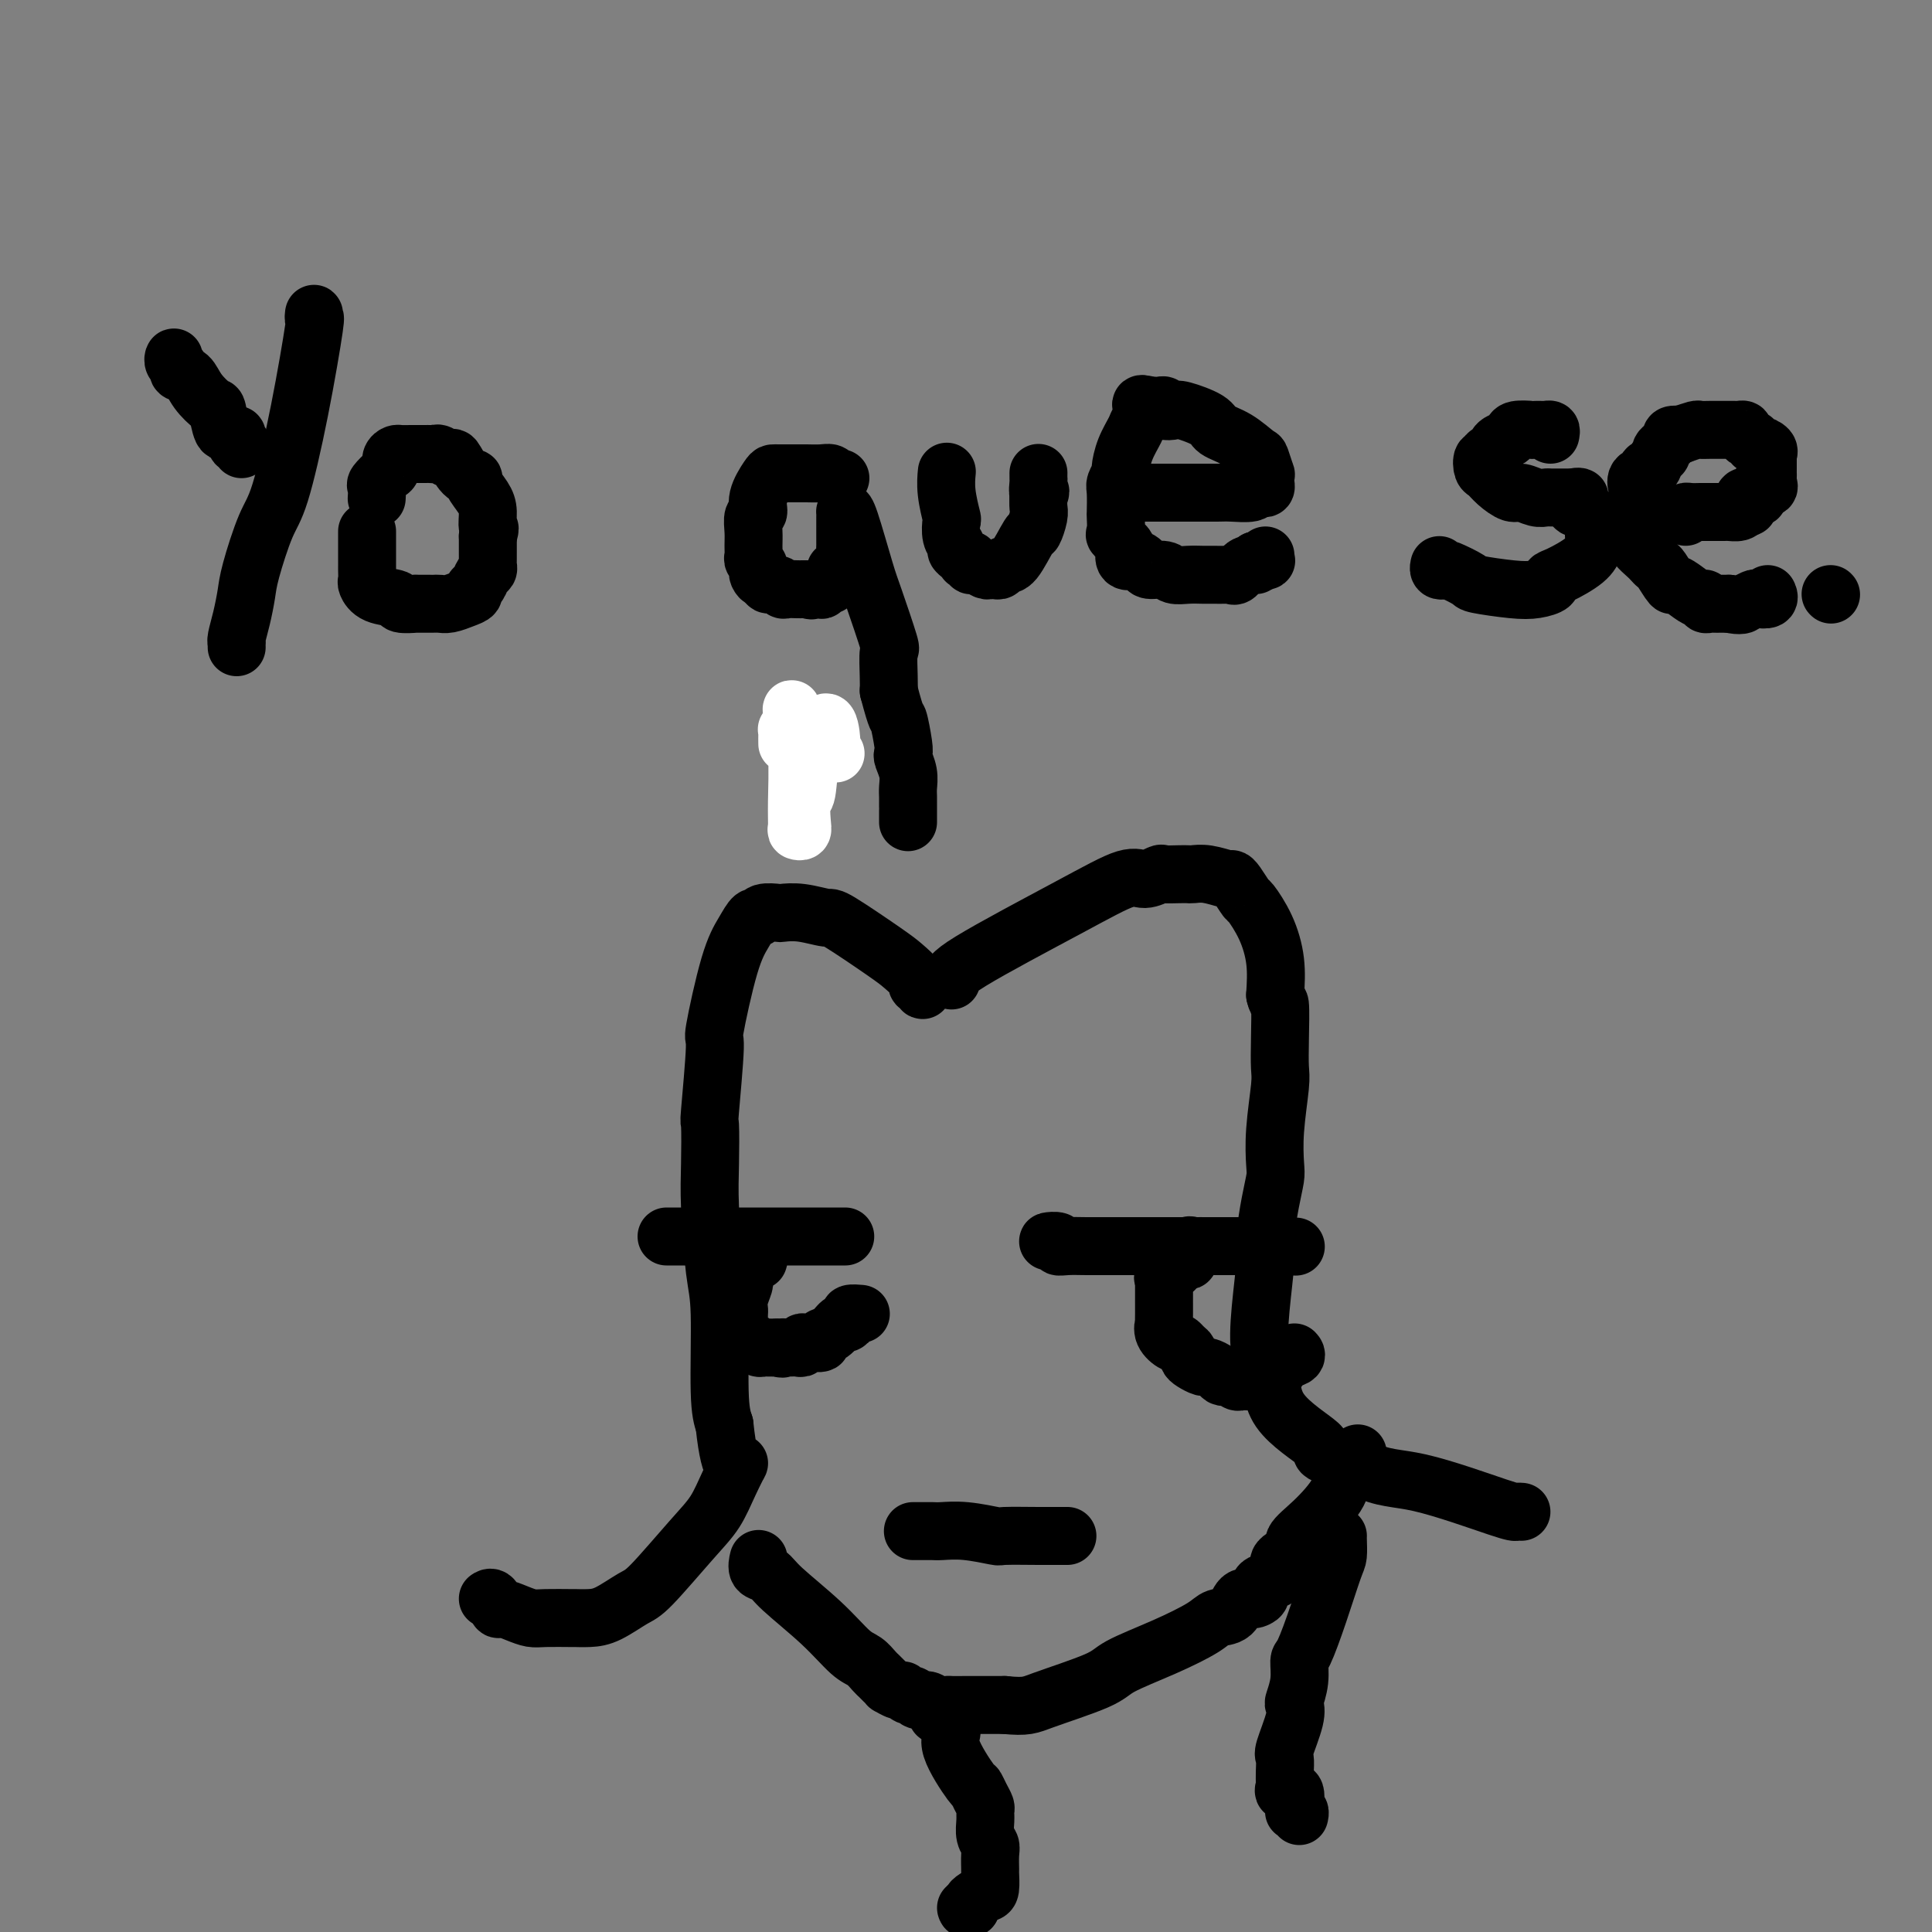 <svg viewBox='0 0 400 400' version='1.1' xmlns='http://www.w3.org/2000/svg' xmlns:xlink='http://www.w3.org/1999/xlink'><rect x="0" y="0" width="400" height="400" fill="#808080" stroke="none"/><g fill='none' stroke='#000000' stroke-width='12' stroke-linecap='round' stroke-linejoin='round'><path d='M36,75c0.034,-0.513 0.068,-1.026 0,-1c-0.068,0.026 -0.238,0.589 0,1c0.238,0.411 0.883,0.668 1,1c0.117,0.332 -0.295,0.740 0,1c0.295,0.260 1.297,0.372 2,1c0.703,0.628 1.106,1.773 2,3c0.894,1.227 2.277,2.538 3,3c0.723,0.462 0.785,0.075 1,1c0.215,0.925 0.583,3.161 1,4c0.417,0.839 0.882,0.280 1,0c0.118,-0.280 -0.113,-0.281 0,0c0.113,0.281 0.570,0.845 1,1c0.430,0.155 0.833,-0.098 1,0c0.167,0.098 0.097,0.548 0,1c-0.097,0.452 -0.222,0.905 0,1c0.222,0.095 0.791,-0.167 1,0c0.209,0.167 0.060,0.762 0,1c-0.060,0.238 -0.030,0.119 0,0'/><path d='M65,66c0.017,-0.579 0.034,-1.158 0,-1c-0.034,0.158 -0.119,1.055 0,1c0.119,-0.055 0.442,-1.060 0,2c-0.442,3.060 -1.648,10.186 -3,17c-1.352,6.814 -2.848,13.315 -4,17c-1.152,3.685 -1.959,4.553 -3,7c-1.041,2.447 -2.318,6.474 -3,9c-0.682,2.526 -0.771,3.552 -1,5c-0.229,1.448 -0.597,3.320 -1,5c-0.403,1.680 -0.840,3.168 -1,4c-0.160,0.832 -0.043,1.006 0,1c0.043,-0.006 0.012,-0.194 0,0c-0.012,0.194 -0.003,0.770 0,1c0.003,0.230 0.002,0.115 0,0'/><path d='M76,110c-0.000,0.480 -0.000,0.960 0,1c0.000,0.040 0.000,-0.359 0,0c-0.000,0.359 -0.000,1.475 0,2c0.000,0.525 0.000,0.459 0,1c-0.000,0.541 -0.001,1.688 0,2c0.001,0.312 0.004,-0.211 0,0c-0.004,0.211 -0.014,1.155 0,2c0.014,0.845 0.053,1.589 0,2c-0.053,0.411 -0.198,0.488 0,1c0.198,0.512 0.740,1.458 2,2c1.260,0.542 3.238,0.681 4,1c0.762,0.319 0.309,0.818 1,1c0.691,0.182 2.527,0.049 3,0c0.473,-0.049 -0.418,-0.012 0,0c0.418,0.012 2.146,0.000 3,0c0.854,-0.000 0.835,0.011 1,0c0.165,-0.011 0.513,-0.045 1,0c0.487,0.045 1.114,0.168 2,0c0.886,-0.168 2.030,-0.626 3,-1c0.970,-0.374 1.766,-0.663 2,-1c0.234,-0.337 -0.095,-0.720 0,-1c0.095,-0.280 0.614,-0.456 1,-1c0.386,-0.544 0.639,-1.458 1,-2c0.361,-0.542 0.829,-0.714 1,-1c0.171,-0.286 0.046,-0.685 0,-1c-0.046,-0.315 -0.012,-0.546 0,-1c0.012,-0.454 0.004,-1.130 0,-2c-0.004,-0.870 -0.002,-1.935 0,-3'/><path d='M101,111c0.766,-2.319 0.182,-1.616 0,-2c-0.182,-0.384 0.036,-1.855 0,-3c-0.036,-1.145 -0.328,-1.965 -1,-3c-0.672,-1.035 -1.723,-2.287 -2,-3c-0.277,-0.713 0.220,-0.888 0,-1c-0.220,-0.112 -1.158,-0.159 -2,-1c-0.842,-0.841 -1.588,-2.474 -2,-3c-0.412,-0.526 -0.491,0.055 -1,0c-0.509,-0.055 -1.450,-0.747 -2,-1c-0.550,-0.253 -0.710,-0.068 -1,0c-0.290,0.068 -0.712,0.018 -1,0c-0.288,-0.018 -0.444,-0.005 -1,0c-0.556,0.005 -1.512,0.003 -2,0c-0.488,-0.003 -0.509,-0.008 -1,0c-0.491,0.008 -1.454,0.028 -2,0c-0.546,-0.028 -0.676,-0.106 -1,0c-0.324,0.106 -0.843,0.394 -1,1c-0.157,0.606 0.049,1.529 0,2c-0.049,0.471 -0.353,0.491 -1,1c-0.647,0.509 -1.637,1.508 -2,2c-0.363,0.492 -0.098,0.479 0,1c0.098,0.521 0.028,1.578 0,2c-0.028,0.422 -0.014,0.211 0,0'/><path d='M174,99c-0.348,0.113 -0.695,0.226 -1,0c-0.305,-0.226 -0.567,-0.793 -1,-1c-0.433,-0.207 -1.037,-0.056 -2,0c-0.963,0.056 -2.285,0.015 -3,0c-0.715,-0.015 -0.821,-0.004 -1,0c-0.179,0.004 -0.429,0.001 -1,0c-0.571,-0.001 -1.461,0.000 -2,0c-0.539,-0.000 -0.727,-0.002 -1,0c-0.273,0.002 -0.633,0.008 -1,0c-0.367,-0.008 -0.743,-0.029 -1,0c-0.257,0.029 -0.394,0.108 -1,1c-0.606,0.892 -1.679,2.599 -2,4c-0.321,1.401 0.110,2.498 0,3c-0.110,0.502 -0.763,0.411 -1,1c-0.237,0.589 -0.060,1.860 0,3c0.060,1.140 0.002,2.151 0,3c-0.002,0.849 0.051,1.537 0,2c-0.051,0.463 -0.207,0.703 0,1c0.207,0.297 0.778,0.653 1,1c0.222,0.347 0.096,0.685 0,1c-0.096,0.315 -0.163,0.605 0,1c0.163,0.395 0.555,0.894 1,1c0.445,0.106 0.944,-0.182 1,0c0.056,0.182 -0.332,0.833 0,1c0.332,0.167 1.385,-0.151 2,0c0.615,0.151 0.791,0.773 1,1c0.209,0.227 0.451,0.061 1,0c0.549,-0.061 1.405,-0.016 2,0c0.595,0.016 0.929,0.004 1,0c0.071,-0.004 -0.123,-0.001 0,0c0.123,0.001 0.561,0.001 1,0'/><path d='M167,122c1.649,0.469 0.770,0.141 1,0c0.230,-0.141 1.568,-0.097 2,0c0.432,0.097 -0.043,0.246 0,0c0.043,-0.246 0.603,-0.888 1,-1c0.397,-0.112 0.632,0.304 1,0c0.368,-0.304 0.869,-1.328 1,-2c0.131,-0.672 -0.109,-0.991 0,-1c0.109,-0.009 0.565,0.293 1,0c0.435,-0.293 0.849,-1.182 1,-2c0.151,-0.818 0.041,-1.567 0,-2c-0.041,-0.433 -0.011,-0.551 0,-1c0.011,-0.449 0.003,-1.230 0,-2c-0.003,-0.770 -0.001,-1.531 0,-2c0.001,-0.469 -0.000,-0.647 0,-1c0.000,-0.353 0.001,-0.881 0,-1c-0.001,-0.119 -0.004,0.170 0,0c0.004,-0.170 0.016,-0.800 0,-1c-0.016,-0.200 -0.060,0.028 0,0c0.060,-0.028 0.222,-0.313 1,2c0.778,2.313 2.170,7.225 3,10c0.830,2.775 1.098,3.415 2,6c0.902,2.585 2.438,7.116 3,9c0.562,1.884 0.151,1.123 0,2c-0.151,0.877 -0.043,3.394 0,5c0.043,1.606 0.022,2.303 0,3'/><path d='M184,143c1.786,6.810 1.750,5.336 2,6c0.250,0.664 0.785,3.466 1,5c0.215,1.534 0.110,1.800 0,2c-0.110,0.200 -0.226,0.333 0,1c0.226,0.667 0.793,1.868 1,3c0.207,1.132 0.056,2.196 0,3c-0.056,0.804 -0.015,1.347 0,2c0.015,0.653 0.004,1.415 0,2c-0.004,0.585 -0.001,0.992 0,1c0.001,0.008 0.000,-0.382 0,0c-0.000,0.382 -0.000,1.538 0,2c0.000,0.462 0.000,0.231 0,0'/><path d='M165,155c0.014,-0.188 0.029,-0.376 0,-1c-0.029,-0.624 -0.100,-1.683 0,-2c0.100,-0.317 0.373,0.107 1,0c0.627,-0.107 1.608,-0.745 2,-1c0.392,-0.255 0.196,-0.128 0,0'/><path d='M196,98c0.030,-0.304 0.059,-0.608 0,0c-0.059,0.608 -0.208,2.127 0,4c0.208,1.873 0.773,4.098 1,5c0.227,0.902 0.116,0.479 0,1c-0.116,0.521 -0.237,1.986 0,3c0.237,1.014 0.833,1.579 1,2c0.167,0.421 -0.095,0.700 0,1c0.095,0.300 0.547,0.620 1,1c0.453,0.380 0.908,0.819 1,1c0.092,0.181 -0.179,0.105 0,0c0.179,-0.105 0.807,-0.238 1,0c0.193,0.238 -0.051,0.848 0,1c0.051,0.152 0.395,-0.154 1,0c0.605,0.154 1.471,0.769 2,1c0.529,0.231 0.721,0.077 1,0c0.279,-0.077 0.646,-0.078 1,0c0.354,0.078 0.696,0.234 1,0c0.304,-0.234 0.568,-0.857 1,-1c0.432,-0.143 1.030,0.194 2,-1c0.970,-1.194 2.312,-3.919 3,-5c0.688,-1.081 0.720,-0.516 1,-1c0.280,-0.484 0.806,-2.015 1,-3c0.194,-0.985 0.055,-1.424 0,-2c-0.055,-0.576 -0.028,-1.288 0,-2'/><path d='M215,103c0.774,-2.128 0.207,-0.948 0,-1c-0.207,-0.052 -0.056,-1.334 0,-2c0.056,-0.666 0.015,-0.715 0,-1c-0.015,-0.285 -0.004,-0.808 0,-1c0.004,-0.192 0.001,-0.055 0,0c-0.001,0.055 -0.001,0.027 0,0'/><path d='M233,102c-0.332,0.000 -0.664,0.000 0,0c0.664,-0.000 2.325,-0.000 3,0c0.675,0.000 0.363,0.001 2,0c1.637,-0.001 5.222,-0.004 8,0c2.778,0.004 4.747,0.015 6,0c1.253,-0.015 1.790,-0.056 3,0c1.210,0.056 3.095,0.208 4,0c0.905,-0.208 0.831,-0.776 1,-1c0.169,-0.224 0.581,-0.103 1,0c0.419,0.103 0.845,0.188 1,0c0.155,-0.188 0.038,-0.650 0,-1c-0.038,-0.350 0.003,-0.589 0,-1c-0.003,-0.411 -0.051,-0.996 0,-1c0.051,-0.004 0.199,0.571 0,0c-0.199,-0.571 -0.746,-2.288 -1,-3c-0.254,-0.712 -0.215,-0.419 -1,-1c-0.785,-0.581 -2.394,-2.037 -4,-3c-1.606,-0.963 -3.209,-1.434 -4,-2c-0.791,-0.566 -0.772,-1.227 -2,-2c-1.228,-0.773 -3.705,-1.657 -5,-2c-1.295,-0.343 -1.408,-0.144 -2,0c-0.592,0.144 -1.664,0.235 -2,0c-0.336,-0.235 0.065,-0.795 0,-1c-0.065,-0.205 -0.594,-0.055 -1,0c-0.406,0.055 -0.687,0.016 -1,0c-0.313,-0.016 -0.656,-0.008 -1,0'/><path d='M238,84c-2.959,-0.958 -1.357,0.146 -1,1c0.357,0.854 -0.530,1.456 -1,2c-0.470,0.544 -0.522,1.028 -1,2c-0.478,0.972 -1.382,2.432 -2,4c-0.618,1.568 -0.950,3.244 -1,4c-0.050,0.756 0.183,0.592 0,1c-0.183,0.408 -0.780,1.388 -1,2c-0.220,0.612 -0.061,0.856 0,2c0.061,1.144 0.024,3.189 0,4c-0.024,0.811 -0.034,0.387 0,1c0.034,0.613 0.112,2.263 0,3c-0.112,0.737 -0.416,0.562 0,1c0.416,0.438 1.550,1.490 2,2c0.450,0.510 0.215,0.479 0,1c-0.215,0.521 -0.410,1.594 0,2c0.410,0.406 1.426,0.146 2,0c0.574,-0.146 0.705,-0.179 1,0c0.295,0.179 0.753,0.570 1,1c0.247,0.430 0.283,0.900 1,1c0.717,0.100 2.116,-0.169 3,0c0.884,0.169 1.252,0.778 2,1c0.748,0.222 1.874,0.059 3,0c1.126,-0.059 2.251,-0.014 3,0c0.749,0.014 1.120,-0.004 2,0c0.880,0.004 2.268,0.030 3,0c0.732,-0.030 0.810,-0.116 1,0c0.190,0.116 0.494,0.433 1,0c0.506,-0.433 1.213,-1.617 2,-2c0.787,-0.383 1.653,0.033 2,0c0.347,-0.033 0.173,-0.517 0,-1'/><path d='M260,116c2.332,-0.460 1.161,-0.109 1,0c-0.161,0.109 0.689,-0.022 1,0c0.311,0.022 0.084,0.198 0,0c-0.084,-0.198 -0.024,-0.771 0,-1c0.024,-0.229 0.012,-0.115 0,0'/><path d='M321,90c0.088,-0.423 0.177,-0.845 0,-1c-0.177,-0.155 -0.619,-0.041 -1,0c-0.381,0.041 -0.701,0.010 -1,0c-0.299,-0.010 -0.577,0.000 -1,0c-0.423,-0.000 -0.991,-0.011 -1,0c-0.009,0.011 0.541,0.043 0,0c-0.541,-0.043 -2.172,-0.161 -3,0c-0.828,0.161 -0.853,0.602 -1,1c-0.147,0.398 -0.417,0.752 -1,1c-0.583,0.248 -1.480,0.390 -2,1c-0.520,0.610 -0.662,1.687 -1,2c-0.338,0.313 -0.873,-0.138 -1,0c-0.127,0.138 0.153,0.866 0,1c-0.153,0.134 -0.739,-0.324 -1,0c-0.261,0.324 -0.198,1.431 0,2c0.198,0.569 0.532,0.601 1,1c0.468,0.399 1.071,1.165 2,2c0.929,0.835 2.185,1.741 3,2c0.815,0.259 1.188,-0.127 2,0c0.812,0.127 2.062,0.766 3,1c0.938,0.234 1.564,0.063 2,0c0.436,-0.063 0.680,-0.017 1,0c0.320,0.017 0.715,0.005 1,0c0.285,-0.005 0.461,-0.001 1,0c0.539,0.001 1.440,0.000 2,0c0.560,-0.000 0.780,-0.000 1,0'/><path d='M326,103c2.024,0.030 0.585,-0.395 0,0c-0.585,0.395 -0.315,1.609 0,2c0.315,0.391 0.677,-0.039 1,0c0.323,0.039 0.608,0.549 1,1c0.392,0.451 0.890,0.842 1,1c0.110,0.158 -0.166,0.084 0,0c0.166,-0.084 0.776,-0.178 1,0c0.224,0.178 0.061,0.627 0,1c-0.061,0.373 -0.019,0.669 0,1c0.019,0.331 0.017,0.698 0,1c-0.017,0.302 -0.047,0.539 0,1c0.047,0.461 0.173,1.146 0,2c-0.173,0.854 -0.643,1.879 -2,3c-1.357,1.121 -3.601,2.340 -5,3c-1.399,0.660 -1.952,0.762 -2,1c-0.048,0.238 0.408,0.612 0,1c-0.408,0.388 -1.679,0.790 -3,1c-1.321,0.210 -2.693,0.228 -5,0c-2.307,-0.228 -5.550,-0.701 -7,-1c-1.450,-0.299 -1.106,-0.424 -2,-1c-0.894,-0.576 -3.024,-1.605 -4,-2c-0.976,-0.395 -0.798,-0.157 -1,0c-0.202,0.157 -0.785,0.235 -1,0c-0.215,-0.235 -0.061,-0.781 0,-1c0.061,-0.219 0.031,-0.109 0,0'/><path d='M349,107c-0.059,-0.423 -0.118,-0.845 0,-1c0.118,-0.155 0.412,-0.041 1,0c0.588,0.041 1.471,0.011 2,0c0.529,-0.011 0.704,-0.003 1,0c0.296,0.003 0.713,0.002 1,0c0.287,-0.002 0.444,-0.003 1,0c0.556,0.003 1.510,0.011 2,0c0.490,-0.011 0.517,-0.041 1,0c0.483,0.041 1.424,0.155 2,0c0.576,-0.155 0.788,-0.577 1,-1'/><path d='M361,105c1.869,-0.188 0.543,0.343 0,0c-0.543,-0.343 -0.303,-1.559 0,-2c0.303,-0.441 0.668,-0.108 1,0c0.332,0.108 0.633,-0.009 1,0c0.367,0.009 0.802,0.143 1,0c0.198,-0.143 0.158,-0.563 0,-1c-0.158,-0.437 -0.435,-0.892 0,-1c0.435,-0.108 1.581,0.129 2,0c0.419,-0.129 0.112,-0.625 0,-1c-0.112,-0.375 -0.030,-0.629 0,-1c0.030,-0.371 0.008,-0.860 0,-1c-0.008,-0.140 -0.003,0.068 0,0c0.003,-0.068 0.002,-0.413 0,-1c-0.002,-0.587 -0.007,-1.415 0,-2c0.007,-0.585 0.026,-0.926 0,-1c-0.026,-0.074 -0.097,0.120 0,0c0.097,-0.120 0.363,-0.553 0,-1c-0.363,-0.447 -1.355,-0.907 -2,-1c-0.645,-0.093 -0.942,0.182 -1,0c-0.058,-0.182 0.125,-0.819 0,-1c-0.125,-0.181 -0.557,0.095 -1,0c-0.443,-0.095 -0.896,-0.561 -1,-1c-0.104,-0.439 0.142,-0.850 0,-1c-0.142,-0.150 -0.671,-0.040 -1,0c-0.329,0.040 -0.460,0.011 -1,0c-0.540,-0.011 -1.491,-0.004 -2,0c-0.509,0.004 -0.576,0.004 -1,0c-0.424,-0.004 -1.207,-0.011 -2,0c-0.793,0.011 -1.598,0.042 -2,0c-0.402,-0.042 -0.401,-0.155 -1,0c-0.599,0.155 -1.800,0.577 -3,1'/><path d='M348,90c-2.803,-0.190 -1.811,0.335 -2,1c-0.189,0.665 -1.557,1.470 -2,2c-0.443,0.530 0.041,0.786 0,1c-0.041,0.214 -0.607,0.385 -1,1c-0.393,0.615 -0.613,1.675 -1,2c-0.387,0.325 -0.941,-0.084 -1,0c-0.059,0.084 0.376,0.660 0,1c-0.376,0.340 -1.564,0.444 -2,1c-0.436,0.556 -0.119,1.562 0,2c0.119,0.438 0.039,0.306 0,1c-0.039,0.694 -0.036,2.213 0,4c0.036,1.787 0.104,3.841 0,5c-0.104,1.159 -0.380,1.421 0,2c0.380,0.579 1.415,1.473 2,2c0.585,0.527 0.718,0.686 1,1c0.282,0.314 0.712,0.784 1,1c0.288,0.216 0.434,0.177 1,1c0.566,0.823 1.553,2.507 2,3c0.447,0.493 0.354,-0.204 1,0c0.646,0.204 2.033,1.308 3,2c0.967,0.692 1.516,0.970 2,1c0.484,0.030 0.903,-0.188 1,0c0.097,0.188 -0.129,0.782 0,1c0.129,0.218 0.612,0.058 1,0c0.388,-0.058 0.681,-0.016 1,0c0.319,0.016 0.663,0.004 1,0c0.337,-0.004 0.668,-0.001 1,0c0.332,0.001 0.666,0.001 1,0'/><path d='M358,125c2.566,0.603 2.982,0.110 3,0c0.018,-0.110 -0.363,0.163 0,0c0.363,-0.163 1.470,-0.762 2,-1c0.530,-0.238 0.482,-0.115 1,0c0.518,0.115 1.601,0.223 2,0c0.399,-0.223 0.114,-0.778 0,-1c-0.114,-0.222 -0.057,-0.111 0,0'/><path d='M379,123c0.000,0.000 0.100,0.100 0.1,0.1'/></g>
<g fill='none' stroke='#FFFFFF' stroke-width='12' stroke-linecap='round' stroke-linejoin='round'><path d='M163,154c-0.008,-0.726 -0.016,-1.451 0,-2c0.016,-0.549 0.057,-0.920 0,-1c-0.057,-0.080 -0.211,0.133 0,0c0.211,-0.133 0.788,-0.612 1,-1c0.212,-0.388 0.061,-0.685 0,-1c-0.061,-0.315 -0.030,-0.647 0,-1c0.030,-0.353 0.061,-0.725 0,-1c-0.061,-0.275 -0.213,-0.452 0,1c0.213,1.452 0.793,4.534 1,8c0.207,3.466 0.042,7.318 0,10c-0.042,2.682 0.041,4.196 0,5c-0.041,0.804 -0.204,0.898 0,1c0.204,0.102 0.774,0.213 1,0c0.226,-0.213 0.106,-0.752 0,-2c-0.106,-1.248 -0.200,-3.207 0,-4c0.200,-0.793 0.695,-0.419 1,-2c0.305,-1.581 0.422,-5.117 1,-7c0.578,-1.883 1.619,-2.113 2,-3c0.381,-0.887 0.103,-2.431 0,-3c-0.103,-0.569 -0.029,-0.163 0,0c0.029,0.163 0.015,0.081 0,0'/><path d='M170,151c1.222,-3.033 1.778,-0.617 2,1c0.222,1.617 0.111,2.433 0,3c-0.111,0.567 -0.222,0.883 0,1c0.222,0.117 0.778,0.033 1,0c0.222,-0.033 0.111,-0.017 0,0'/></g>
<g fill='none' stroke='#000000' stroke-width='12' stroke-linecap='round' stroke-linejoin='round'><path d='M219,257c-1.081,0.030 -2.163,0.061 -2,0c0.163,-0.061 1.570,-0.212 2,0c0.430,0.212 -0.116,0.789 0,1c0.116,0.211 0.894,0.057 2,0c1.106,-0.057 2.540,-0.015 4,0c1.460,0.015 2.947,0.004 5,0c2.053,-0.004 4.672,-0.001 6,0c1.328,0.001 1.366,0.000 2,0c0.634,-0.000 1.863,-0.000 3,0c1.137,0.000 2.181,0.000 3,0c0.819,-0.000 1.412,-0.000 2,0c0.588,0.000 1.172,0.000 2,0c0.828,-0.000 1.899,-0.000 3,0c1.101,0.000 2.231,0.000 3,0c0.769,-0.000 1.175,-0.000 2,0c0.825,0.000 2.067,0.000 3,0c0.933,-0.000 1.557,-0.000 2,0c0.443,0.000 0.706,0.000 1,0c0.294,-0.000 0.617,-0.000 1,0c0.383,0.000 0.824,0.000 1,0c0.176,-0.000 0.088,-0.000 0,0'/><path d='M264,258c7.500,0.167 3.750,0.083 0,0'/><path d='M250,258c-0.332,0.004 -0.664,0.008 -1,0c-0.336,-0.008 -0.678,-0.026 -1,0c-0.322,0.026 -0.626,0.098 -1,0c-0.374,-0.098 -0.817,-0.366 -1,0c-0.183,0.366 -0.104,1.365 0,2c0.104,0.635 0.234,0.905 0,1c-0.234,0.095 -0.831,0.014 -1,0c-0.169,-0.014 0.091,0.037 0,0c-0.091,-0.037 -0.532,-0.164 -1,0c-0.468,0.164 -0.963,0.618 -1,1c-0.037,0.382 0.382,0.691 0,1c-0.382,0.309 -1.567,0.616 -2,1c-0.433,0.384 -0.116,0.845 0,1c0.116,0.155 0.031,0.005 0,0c-0.031,-0.005 -0.008,0.133 0,1c0.008,0.867 0.002,2.461 0,3c-0.002,0.539 -0.000,0.024 0,0c0.000,-0.024 -0.002,0.444 0,1c0.002,0.556 0.007,1.200 0,2c-0.007,0.800 -0.027,1.755 0,2c0.027,0.245 0.101,-0.219 0,0c-0.101,0.219 -0.378,1.120 0,2c0.378,0.880 1.409,1.737 2,2c0.591,0.263 0.740,-0.068 1,0c0.260,0.068 0.630,0.534 1,1'/><path d='M245,279c0.853,0.642 0.987,0.746 1,1c0.013,0.254 -0.095,0.659 0,1c0.095,0.341 0.393,0.617 1,1c0.607,0.383 1.525,0.873 2,1c0.475,0.127 0.509,-0.111 1,0c0.491,0.111 1.441,0.569 2,1c0.559,0.431 0.727,0.833 1,1c0.273,0.167 0.650,0.097 1,0c0.350,-0.097 0.671,-0.222 1,0c0.329,0.222 0.666,0.792 1,1c0.334,0.208 0.667,0.056 1,0c0.333,-0.056 0.667,-0.015 1,0c0.333,0.015 0.667,0.006 1,0c0.333,-0.006 0.666,-0.008 1,0c0.334,0.008 0.668,0.027 1,0c0.332,-0.027 0.660,-0.101 1,0c0.340,0.101 0.691,0.378 1,0c0.309,-0.378 0.577,-1.411 1,-2c0.423,-0.589 1.003,-0.732 1,-1c-0.003,-0.268 -0.588,-0.659 0,-1c0.588,-0.341 2.351,-0.630 3,-1c0.649,-0.370 0.186,-0.820 0,-1c-0.186,-0.180 -0.093,-0.090 0,0'/><path d='M138,256c0.316,0.000 0.631,0.000 1,0c0.369,0.000 0.790,0.000 1,0c0.210,0.000 0.207,0.000 1,0c0.793,0.000 2.382,0.000 3,0c0.618,0.000 0.265,0.000 1,0c0.735,0.000 2.557,-0.000 3,0c0.443,0.000 -0.494,0.000 0,0c0.494,0.000 2.419,0.000 4,0c1.581,0.000 2.816,0.000 5,0c2.184,0.000 5.315,-0.000 7,0c1.685,0.000 1.922,0.000 2,0c0.078,-0.000 -0.003,-0.000 1,0c1.003,0.000 3.092,0.000 4,0c0.908,-0.000 0.636,0.000 1,0c0.364,0.000 1.366,0.000 2,0c0.634,-0.000 0.902,-0.000 1,0c0.098,0.000 0.028,0.000 0,0c-0.028,0.000 -0.014,0.000 0,0'/><path d='M157,261c0.119,-0.391 0.238,-0.782 0,-1c-0.238,-0.218 -0.834,-0.262 -1,0c-0.166,0.262 0.099,0.830 0,1c-0.099,0.170 -0.561,-0.058 -1,0c-0.439,0.058 -0.853,0.403 -1,1c-0.147,0.597 -0.025,1.445 0,2c0.025,0.555 -0.046,0.816 0,1c0.046,0.184 0.208,0.290 0,1c-0.208,0.710 -0.788,2.025 -1,3c-0.212,0.975 -0.058,1.610 0,2c0.058,0.390 0.020,0.534 0,1c-0.020,0.466 -0.020,1.253 0,2c0.020,0.747 0.061,1.454 0,2c-0.061,0.546 -0.224,0.930 0,1c0.224,0.070 0.833,-0.174 1,0c0.167,0.174 -0.110,0.764 0,1c0.110,0.236 0.606,0.116 1,0c0.394,-0.116 0.686,-0.227 1,0c0.314,0.227 0.651,0.793 1,1c0.349,0.207 0.709,0.056 1,0c0.291,-0.056 0.512,-0.016 1,0c0.488,0.016 1.244,0.008 2,0'/><path d='M161,279c1.431,0.463 1.010,0.120 1,0c-0.010,-0.120 0.392,-0.018 1,0c0.608,0.018 1.421,-0.048 2,0c0.579,0.048 0.924,0.209 1,0c0.076,-0.209 -0.115,-0.787 0,-1c0.115,-0.213 0.537,-0.060 1,0c0.463,0.060 0.967,0.029 1,0c0.033,-0.029 -0.405,-0.054 0,0c0.405,0.054 1.652,0.187 2,0c0.348,-0.187 -0.204,-0.694 0,-1c0.204,-0.306 1.163,-0.411 2,-1c0.837,-0.589 1.552,-1.660 2,-2c0.448,-0.340 0.628,0.053 1,0c0.372,-0.053 0.935,-0.550 1,-1c0.065,-0.450 -0.367,-0.852 0,-1c0.367,-0.148 1.533,-0.042 2,0c0.467,0.042 0.233,0.021 0,0'/><path d='M189,317c0.361,-0.001 0.723,-0.001 1,0c0.277,0.001 0.471,0.004 1,0c0.529,-0.004 1.393,-0.015 2,0c0.607,0.015 0.955,0.057 2,0c1.045,-0.057 2.785,-0.211 5,0c2.215,0.211 4.904,0.789 6,1c1.096,0.211 0.598,0.057 2,0c1.402,-0.057 4.705,-0.015 7,0c2.295,0.015 3.582,0.004 4,0c0.418,-0.004 -0.032,-0.001 0,0c0.032,0.001 0.547,0.000 1,0c0.453,-0.000 0.844,-0.000 1,0c0.156,0.000 0.078,0.000 0,0'/><path d='M197,203c-0.236,-0.629 -0.473,-1.258 4,-4c4.473,-2.742 13.655,-7.596 20,-11c6.345,-3.404 9.853,-5.357 12,-6c2.147,-0.643 2.932,0.024 4,0c1.068,-0.024 2.417,-0.738 3,-1c0.583,-0.262 0.398,-0.071 1,0c0.602,0.071 1.990,0.023 3,0c1.010,-0.023 1.643,-0.020 2,0c0.357,0.020 0.437,0.059 1,0c0.563,-0.059 1.608,-0.215 3,0c1.392,0.215 3.131,0.800 4,1c0.869,0.200 0.869,0.014 1,0c0.131,-0.014 0.393,0.143 1,1c0.607,0.857 1.561,2.415 2,3c0.439,0.585 0.365,0.198 1,1c0.635,0.802 1.979,2.793 3,5c1.021,2.207 1.720,4.631 2,7c0.280,2.369 0.140,4.685 0,7'/><path d='M264,206c0.535,2.283 0.872,0.989 1,2c0.128,1.011 0.048,4.326 0,7c-0.048,2.674 -0.065,4.707 0,6c0.065,1.293 0.211,1.848 0,4c-0.211,2.152 -0.778,5.903 -1,9c-0.222,3.097 -0.097,5.541 0,7c0.097,1.459 0.166,1.933 0,3c-0.166,1.067 -0.568,2.727 -1,5c-0.432,2.273 -0.893,5.160 -1,7c-0.107,1.840 0.138,2.632 0,5c-0.138,2.368 -0.661,6.312 -1,10c-0.339,3.688 -0.493,7.119 0,9c0.493,1.881 1.632,2.211 2,4c0.368,1.789 -0.035,5.036 2,8c2.035,2.964 6.510,5.644 8,7c1.490,1.356 -0.003,1.387 1,2c1.003,0.613 4.501,1.806 8,3'/><path d='M282,304c4.438,2.249 7.032,1.871 12,3c4.968,1.129 12.311,3.767 16,5c3.689,1.233 3.724,1.063 4,1c0.276,-0.063 0.793,-0.018 1,0c0.207,0.018 0.103,0.009 0,0'/><path d='M190,203c-0.111,0.464 -0.221,0.927 0,1c0.221,0.073 0.775,-0.245 1,0c0.225,0.245 0.123,1.053 0,1c-0.123,-0.053 -0.267,-0.966 -1,-2c-0.733,-1.034 -2.054,-2.190 -3,-3c-0.946,-0.810 -1.519,-1.275 -4,-3c-2.481,-1.725 -6.872,-4.711 -9,-6c-2.128,-1.289 -1.992,-0.883 -3,-1c-1.008,-0.117 -3.159,-0.759 -5,-1c-1.841,-0.241 -3.371,-0.081 -4,0c-0.629,0.081 -0.356,0.082 -1,0c-0.644,-0.082 -2.205,-0.247 -3,0c-0.795,0.247 -0.823,0.906 -1,1c-0.177,0.094 -0.502,-0.376 -1,0c-0.498,0.376 -1.171,1.599 -2,3c-0.829,1.401 -1.816,2.982 -3,7c-1.184,4.018 -2.566,10.474 -3,13c-0.434,2.526 0.079,1.122 0,4c-0.079,2.878 -0.751,10.037 -1,13c-0.249,2.963 -0.077,1.730 0,3c0.077,1.270 0.058,5.042 0,8c-0.058,2.958 -0.157,5.102 0,9c0.157,3.898 0.568,9.550 1,13c0.432,3.450 0.886,4.698 1,9c0.114,4.302 -0.110,11.658 0,16c0.110,4.342 0.555,5.671 1,7'/><path d='M150,295c1.230,11.706 2.803,8.471 3,8c0.197,-0.471 -0.984,1.822 -2,4c-1.016,2.178 -1.867,4.240 -3,6c-1.133,1.760 -2.546,3.218 -5,6c-2.454,2.782 -5.947,6.889 -8,9c-2.053,2.111 -2.665,2.226 -4,3c-1.335,0.774 -3.393,2.207 -5,3c-1.607,0.793 -2.761,0.945 -4,1c-1.239,0.055 -2.561,0.012 -3,0c-0.439,-0.012 0.005,0.007 -1,0c-1.005,-0.007 -3.460,-0.038 -5,0c-1.540,0.038 -2.167,0.146 -3,0c-0.833,-0.146 -1.873,-0.547 -3,-1c-1.127,-0.453 -2.341,-0.958 -3,-1c-0.659,-0.042 -0.764,0.381 -1,0c-0.236,-0.381 -0.602,-1.564 -1,-2c-0.398,-0.436 -0.828,-0.125 -1,0c-0.172,0.125 -0.086,0.062 0,0'/><path d='M157,323c0.051,-0.209 0.101,-0.417 0,0c-0.101,0.417 -0.354,1.460 0,2c0.354,0.540 1.316,0.577 2,1c0.684,0.423 1.090,1.230 3,3c1.910,1.770 5.324,4.502 8,7c2.676,2.498 4.615,4.763 6,6c1.385,1.237 2.218,1.446 3,2c0.782,0.554 1.514,1.454 2,2c0.486,0.546 0.725,0.739 1,1c0.275,0.261 0.584,0.591 1,1c0.416,0.409 0.937,0.898 1,1c0.063,0.102 -0.334,-0.184 0,0c0.334,0.184 1.398,0.838 2,1c0.602,0.162 0.742,-0.168 1,0c0.258,0.168 0.635,0.833 1,1c0.365,0.167 0.718,-0.166 1,0c0.282,0.166 0.495,0.829 1,1c0.505,0.171 1.304,-0.150 2,0c0.696,0.150 1.289,0.772 2,1c0.711,0.228 1.538,0.061 2,0c0.462,-0.061 0.557,-0.016 1,0c0.443,0.016 1.235,0.004 3,0c1.765,-0.004 4.504,-0.001 6,0c1.496,0.001 1.748,0.001 2,0'/><path d='M208,353c4.599,0.445 5.095,0.057 8,-1c2.905,-1.057 8.219,-2.784 11,-4c2.781,-1.216 3.028,-1.920 5,-3c1.972,-1.080 5.669,-2.535 9,-4c3.331,-1.465 6.297,-2.939 8,-4c1.703,-1.061 2.144,-1.709 3,-2c0.856,-0.291 2.129,-0.223 3,-1c0.871,-0.777 1.341,-2.397 2,-3c0.659,-0.603 1.509,-0.189 2,0c0.491,0.189 0.624,0.153 1,0c0.376,-0.153 0.995,-0.421 1,-1c0.005,-0.579 -0.604,-1.467 0,-2c0.604,-0.533 2.423,-0.709 3,-1c0.577,-0.291 -0.086,-0.696 0,-1c0.086,-0.304 0.923,-0.508 1,-1c0.077,-0.492 -0.606,-1.271 0,-2c0.606,-0.729 2.501,-1.407 3,-2c0.499,-0.593 -0.400,-1.100 0,-2c0.400,-0.900 2.097,-2.192 4,-4c1.903,-1.808 4.011,-4.134 5,-6c0.989,-1.866 0.857,-3.274 1,-4c0.143,-0.726 0.560,-0.769 1,-1c0.440,-0.231 0.901,-0.650 1,-1c0.099,-0.350 -0.166,-0.633 0,-1c0.166,-0.367 0.762,-0.819 1,-1c0.238,-0.181 0.119,-0.090 0,0'/><path d='M194,355c1.383,1.023 2.766,2.045 3,3c0.234,0.955 -0.680,1.842 0,4c0.680,2.158 2.953,5.586 4,7c1.047,1.414 0.869,0.815 1,1c0.131,0.185 0.570,1.155 1,2c0.430,0.845 0.851,1.563 1,2c0.149,0.437 0.026,0.591 0,1c-0.026,0.409 0.046,1.073 0,2c-0.046,0.927 -0.209,2.116 0,3c0.209,0.884 0.788,1.463 1,2c0.212,0.537 0.055,1.033 0,2c-0.055,0.967 -0.007,2.406 0,3c0.007,0.594 -0.026,0.344 0,1c0.026,0.656 0.112,2.217 0,3c-0.112,0.783 -0.422,0.787 -1,1c-0.578,0.213 -1.425,0.634 -2,1c-0.575,0.366 -0.879,0.676 -1,1c-0.121,0.324 -0.061,0.662 0,1'/><path d='M201,395c-0.844,0.622 -0.956,0.178 -1,0c-0.044,-0.178 -0.022,-0.089 0,0'/><path d='M277,318c-0.012,0.117 -0.024,0.235 0,1c0.024,0.765 0.083,2.178 0,3c-0.083,0.822 -0.308,1.055 -1,3c-0.692,1.945 -1.849,5.604 -3,9c-1.151,3.396 -2.295,6.530 -3,8c-0.705,1.470 -0.972,1.275 -1,2c-0.028,0.725 0.181,2.369 0,4c-0.181,1.631 -0.752,3.247 -1,4c-0.248,0.753 -0.171,0.642 0,1c0.171,0.358 0.438,1.184 0,3c-0.438,1.816 -1.582,4.620 -2,6c-0.418,1.380 -0.112,1.335 0,2c0.112,0.665 0.028,2.039 0,3c-0.028,0.961 0.000,1.509 0,2c-0.000,0.491 -0.028,0.927 0,1c0.028,0.073 0.113,-0.215 0,0c-0.113,0.215 -0.424,0.934 0,1c0.424,0.066 1.581,-0.519 2,0c0.419,0.519 0.098,2.143 0,3c-0.098,0.857 0.026,0.948 0,1c-0.026,0.052 -0.203,0.066 0,0c0.203,-0.066 0.785,-0.210 1,0c0.215,0.210 0.061,0.774 0,1c-0.061,0.226 -0.031,0.113 0,0'/></g>
</svg>